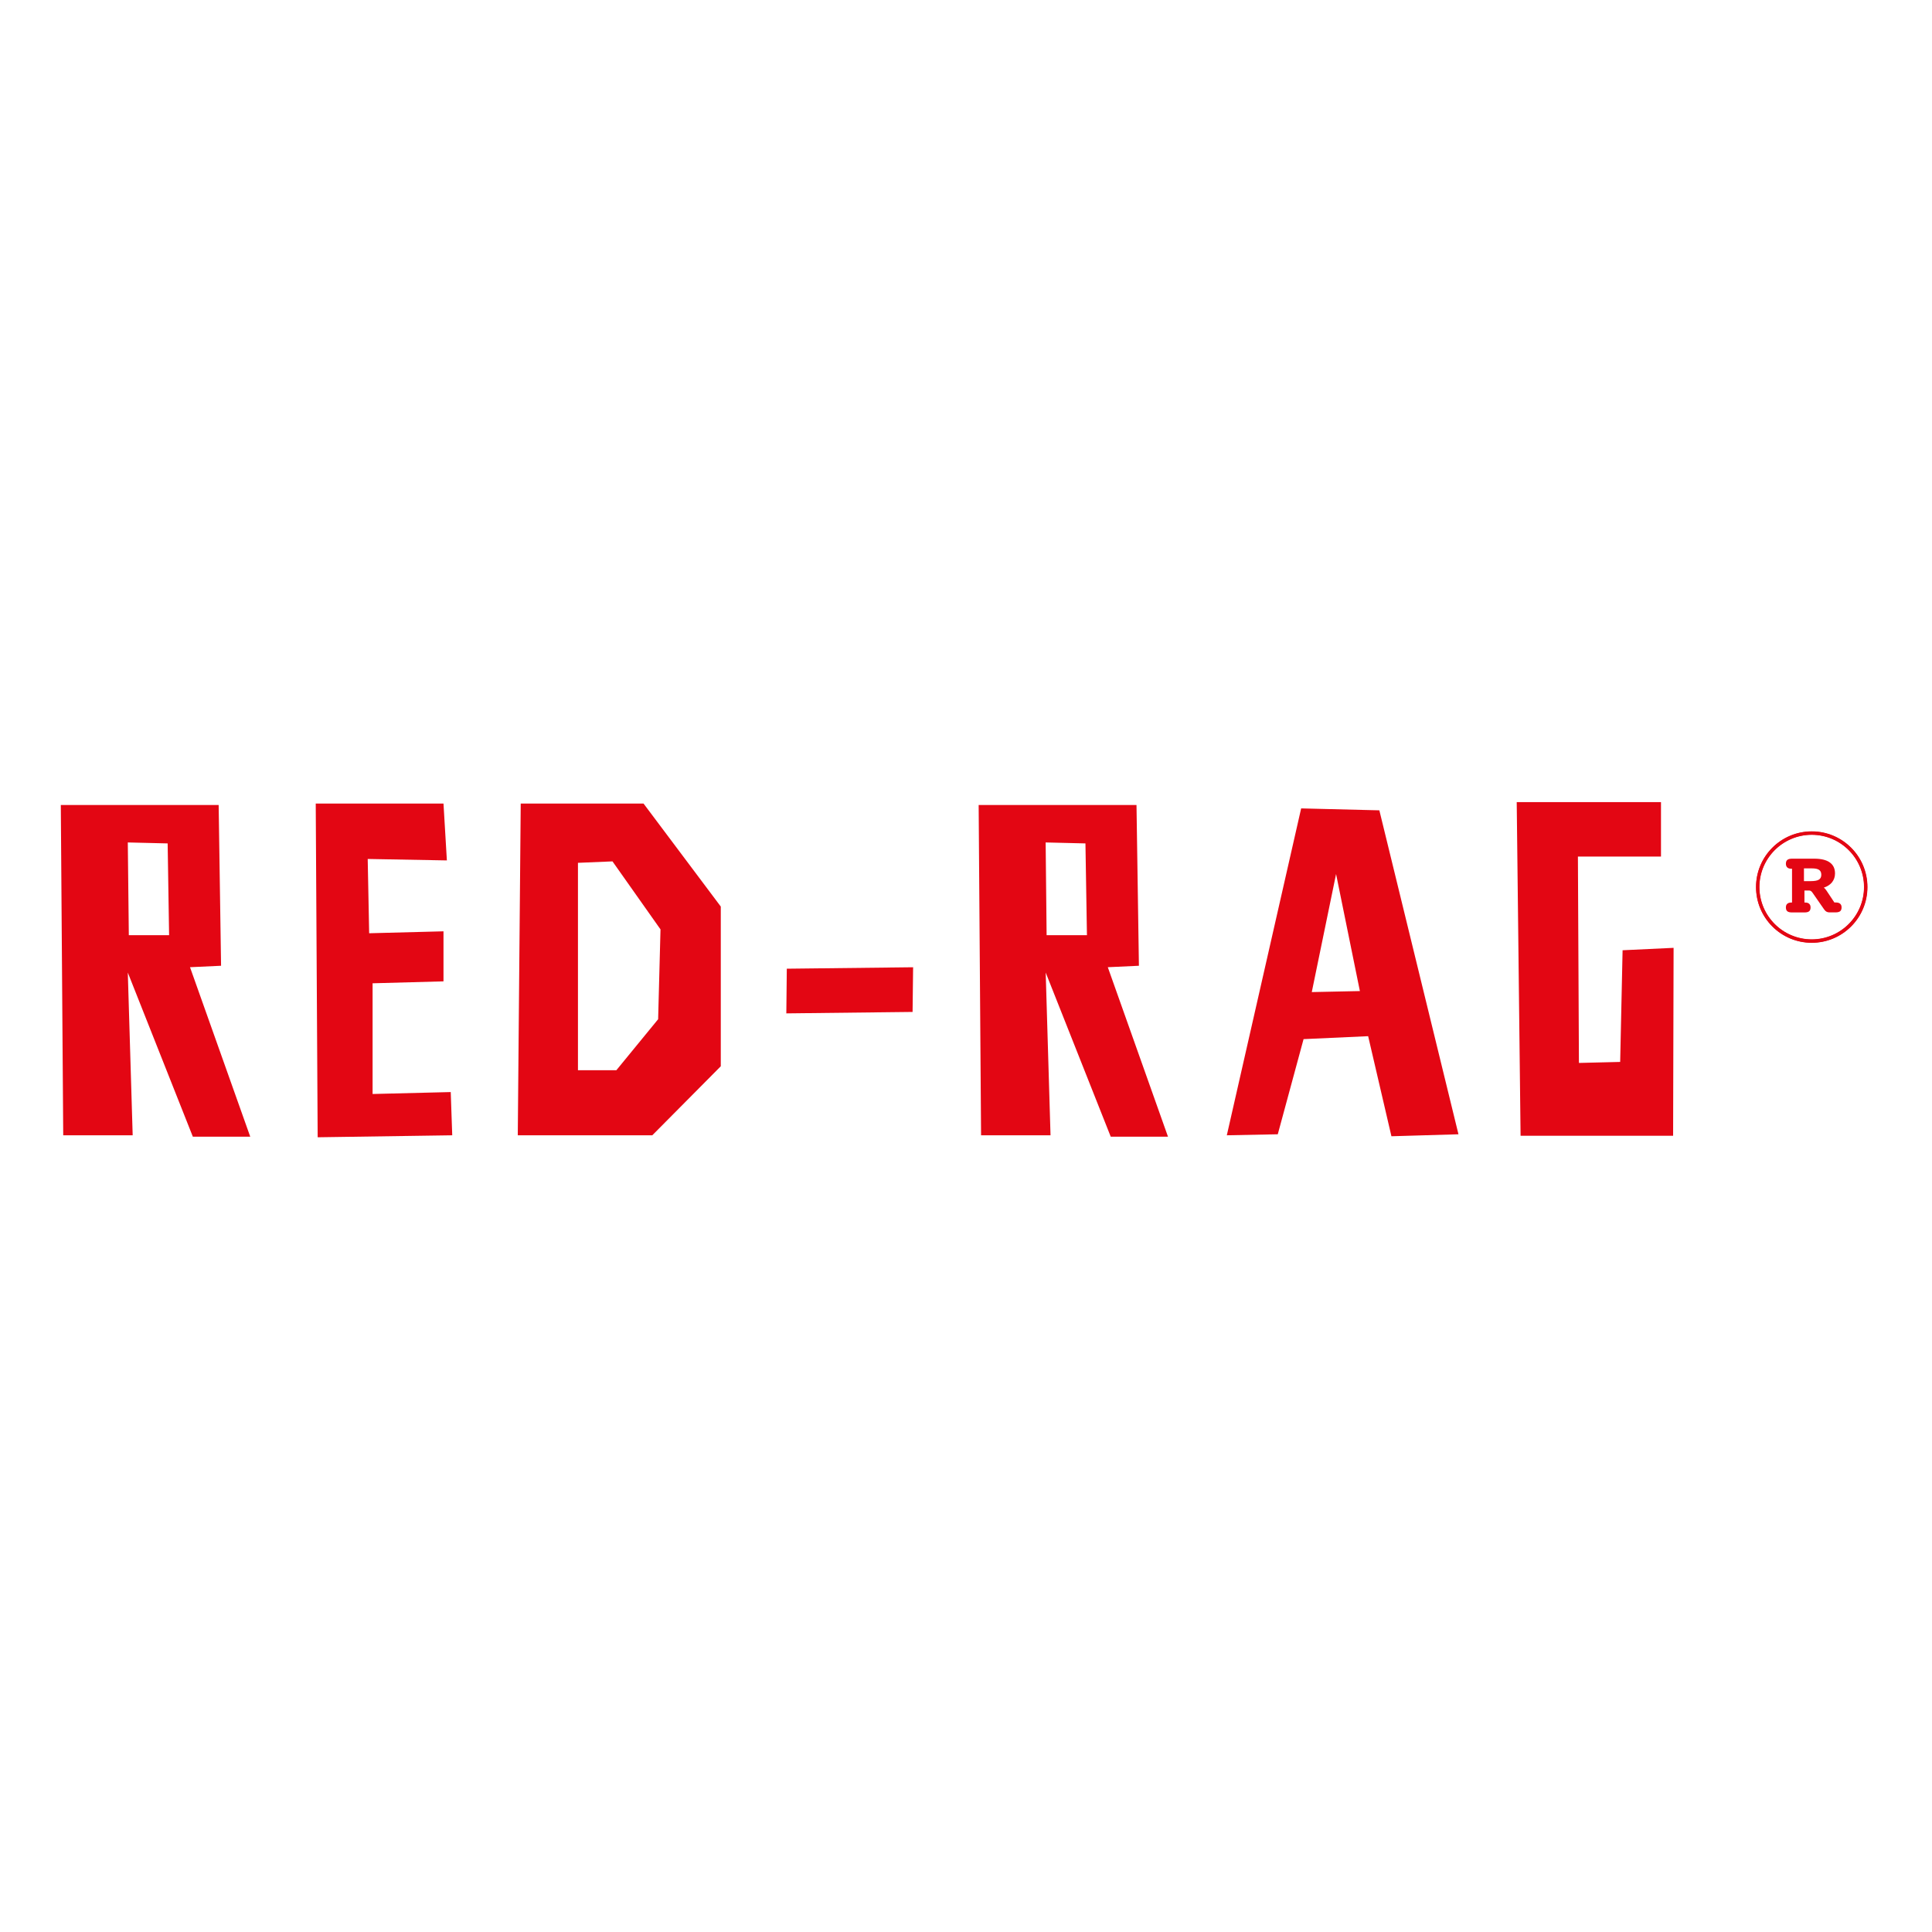 <?xml version="1.0" encoding="utf-8"?>
<!-- Generator: Adobe Illustrator 23.1.1, SVG Export Plug-In . SVG Version: 6.00 Build 0)  -->
<svg version="1.1" id="Laag_1" xmlns="http://www.w3.org/2000/svg" xmlns:xlink="http://www.w3.org/1999/xlink" x="0px" y="0px"
	 viewBox="0 0 400 400" style="enable-background:new 0 0 400 400;" xml:space="preserve">
<style type="text/css">
	.st0{clip-path:url(#SVGID_2_);}
	.st1{clip-path:url(#SVGID_4_);fill:#E30613;}
</style>
<g>
	<g>
		<defs>
			<rect id="SVGID_1_" x="12.59" y="164.54" width="374.83" height="70.91"/>
		</defs>
		<clipPath id="SVGID_2_">
			<use xlink:href="#SVGID_1_"  style="overflow:visible;"/>
		</clipPath>
		<g class="st0">
			<defs>
				<rect id="SVGID_3_" x="12.59" y="164.54" width="374.83" height="70.91"/>
			</defs>
			<clipPath id="SVGID_4_">
				<use xlink:href="#SVGID_3_"  style="overflow:visible;"/>
			</clipPath>
			<path class="st1" d="M363.56,183.66c0-6.38,5.17-11.53,11.54-11.54c6.37,0,11.54,5.16,11.54,11.54c0,6.37-5.17,11.54-11.54,11.54
				C368.72,195.2,363.56,190.03,363.56,183.66 M364.27,183.66c0.01,5.98,4.85,10.81,10.83,10.82c5.98-0.01,10.81-4.85,10.82-10.82
				c-0.01-5.98-4.85-10.81-10.82-10.82C369.12,172.85,364.28,177.68,364.27,183.66"/>
			<path class="st1" d="M363.59,183.66c0-6.36,5.15-11.5,11.51-11.5c6.35,0,11.5,5.15,11.5,11.5c0,6.36-5.15,11.51-11.5,11.51
				C368.74,195.16,363.59,190.01,363.59,183.66 M364.24,183.66c0.01,6,4.86,10.85,10.86,10.86c5.99-0.01,10.84-4.86,10.86-10.86
				c-0.01-6-4.86-10.84-10.86-10.85C369.1,172.81,364.25,177.66,364.24,183.66"/>
			<path class="st1" d="M39.93,235.35l-13.47-33.99l1.01,33.69H13.09l-0.5-68.38h32.68l0.5,33.28l-6.43,0.3l12.47,35.09H39.93z
				 M34.71,174.62l-8.25-0.2l0.21,19.2h8.34L34.71,174.62z"/>
			<polygon class="st1" points="65.77,235.46 65.37,166.37 91.82,166.37 92.52,178.14 76.13,177.84 76.43,193.22 91.82,192.82 
				91.82,203.18 77.14,203.58 77.14,226.5 93.32,226.1 93.63,235.05 			"/>
			<path class="st1" d="M135.05,235.05H107.2l0.61-68.68h25.43l15.99,21.32v33.07L135.05,235.05z M126.81,178.34l-7.15,0.3v42.94
				h7.95l8.65-10.56l0.49-18.6L126.81,178.34z"/>
			<polygon class="st1" points="188.94,209.51 162.8,209.81 162.9,200.56 189.05,200.26 			"/>
			<path class="st1" d="M229.97,235.35l-13.47-33.99l1,33.69h-14.38l-0.5-68.38h32.68l0.5,33.28l-6.44,0.3l12.46,35.09H229.97z
				 M224.73,174.62l-8.24-0.2l0.2,19.2h8.35L224.73,174.62z"/>
			<path class="st1" d="M288.08,235.25l-4.82-20.72l-13.37,0.61l-5.34,19.7L254,235.05l15.39-67.68l16.19,0.4l16.38,67.07
				L288.08,235.25z M276.62,180.96l-5.03,24.44l9.96-0.21L276.62,180.96z"/>
			<polygon class="st1" points="346.4,235.15 314.82,235.15 314.02,166.07 343.89,166.07 343.89,177.34 326.69,177.34 326.9,220.07 
				335.44,219.86 335.94,196.74 346.5,196.24 			"/>
			<path class="st1" d="M377.6,183.78c0.17,0.1,0.34,0.28,0.5,0.54c0.03,0.04,0.05,0.07,0.07,0.09l1.62,2.44h0.11h0.21
				c0.38,0,0.67,0.08,0.87,0.26c0.2,0.17,0.3,0.42,0.3,0.75c0,0.38-0.1,0.64-0.3,0.8c-0.2,0.16-0.52,0.24-0.97,0.24h-1.23
				c-0.46,0-0.81-0.18-1.06-0.55l-0.03-0.03l-2.46-3.54c-0.1-0.13-0.2-0.24-0.31-0.31c-0.13-0.07-0.25-0.1-0.38-0.1h-0.95v2.49h0.16
				c0.36,0,0.64,0.08,0.82,0.26c0.19,0.17,0.29,0.42,0.29,0.75c0,0.38-0.1,0.64-0.3,0.8c-0.19,0.16-0.51,0.24-0.97,0.24h-2.57
				c-0.46,0-0.78-0.08-0.97-0.24c-0.2-0.16-0.3-0.42-0.3-0.8c0-0.33,0.09-0.58,0.28-0.75c0.19-0.17,0.46-0.26,0.82-0.26h0.17v-7
				h-0.17c-0.35,0-0.63-0.09-0.81-0.26c-0.19-0.18-0.29-0.44-0.29-0.77c0-0.37,0.1-0.64,0.3-0.8c0.21-0.17,0.52-0.25,0.97-0.25h4.6
				c1.42,0,2.49,0.26,3.21,0.77c0.73,0.52,1.09,1.28,1.09,2.29c0,0.7-0.21,1.31-0.61,1.82C378.92,183.15,378.34,183.53,377.6,183.78
				 M373.49,179.78v2.65h1.35c0.83,0,1.41-0.1,1.74-0.31c0.33-0.2,0.5-0.54,0.5-1c0-0.48-0.15-0.82-0.46-1.02
				c-0.3-0.21-0.79-0.31-1.46-0.31H373.49z"/>
		</g>
	</g>
</g>
</svg>
